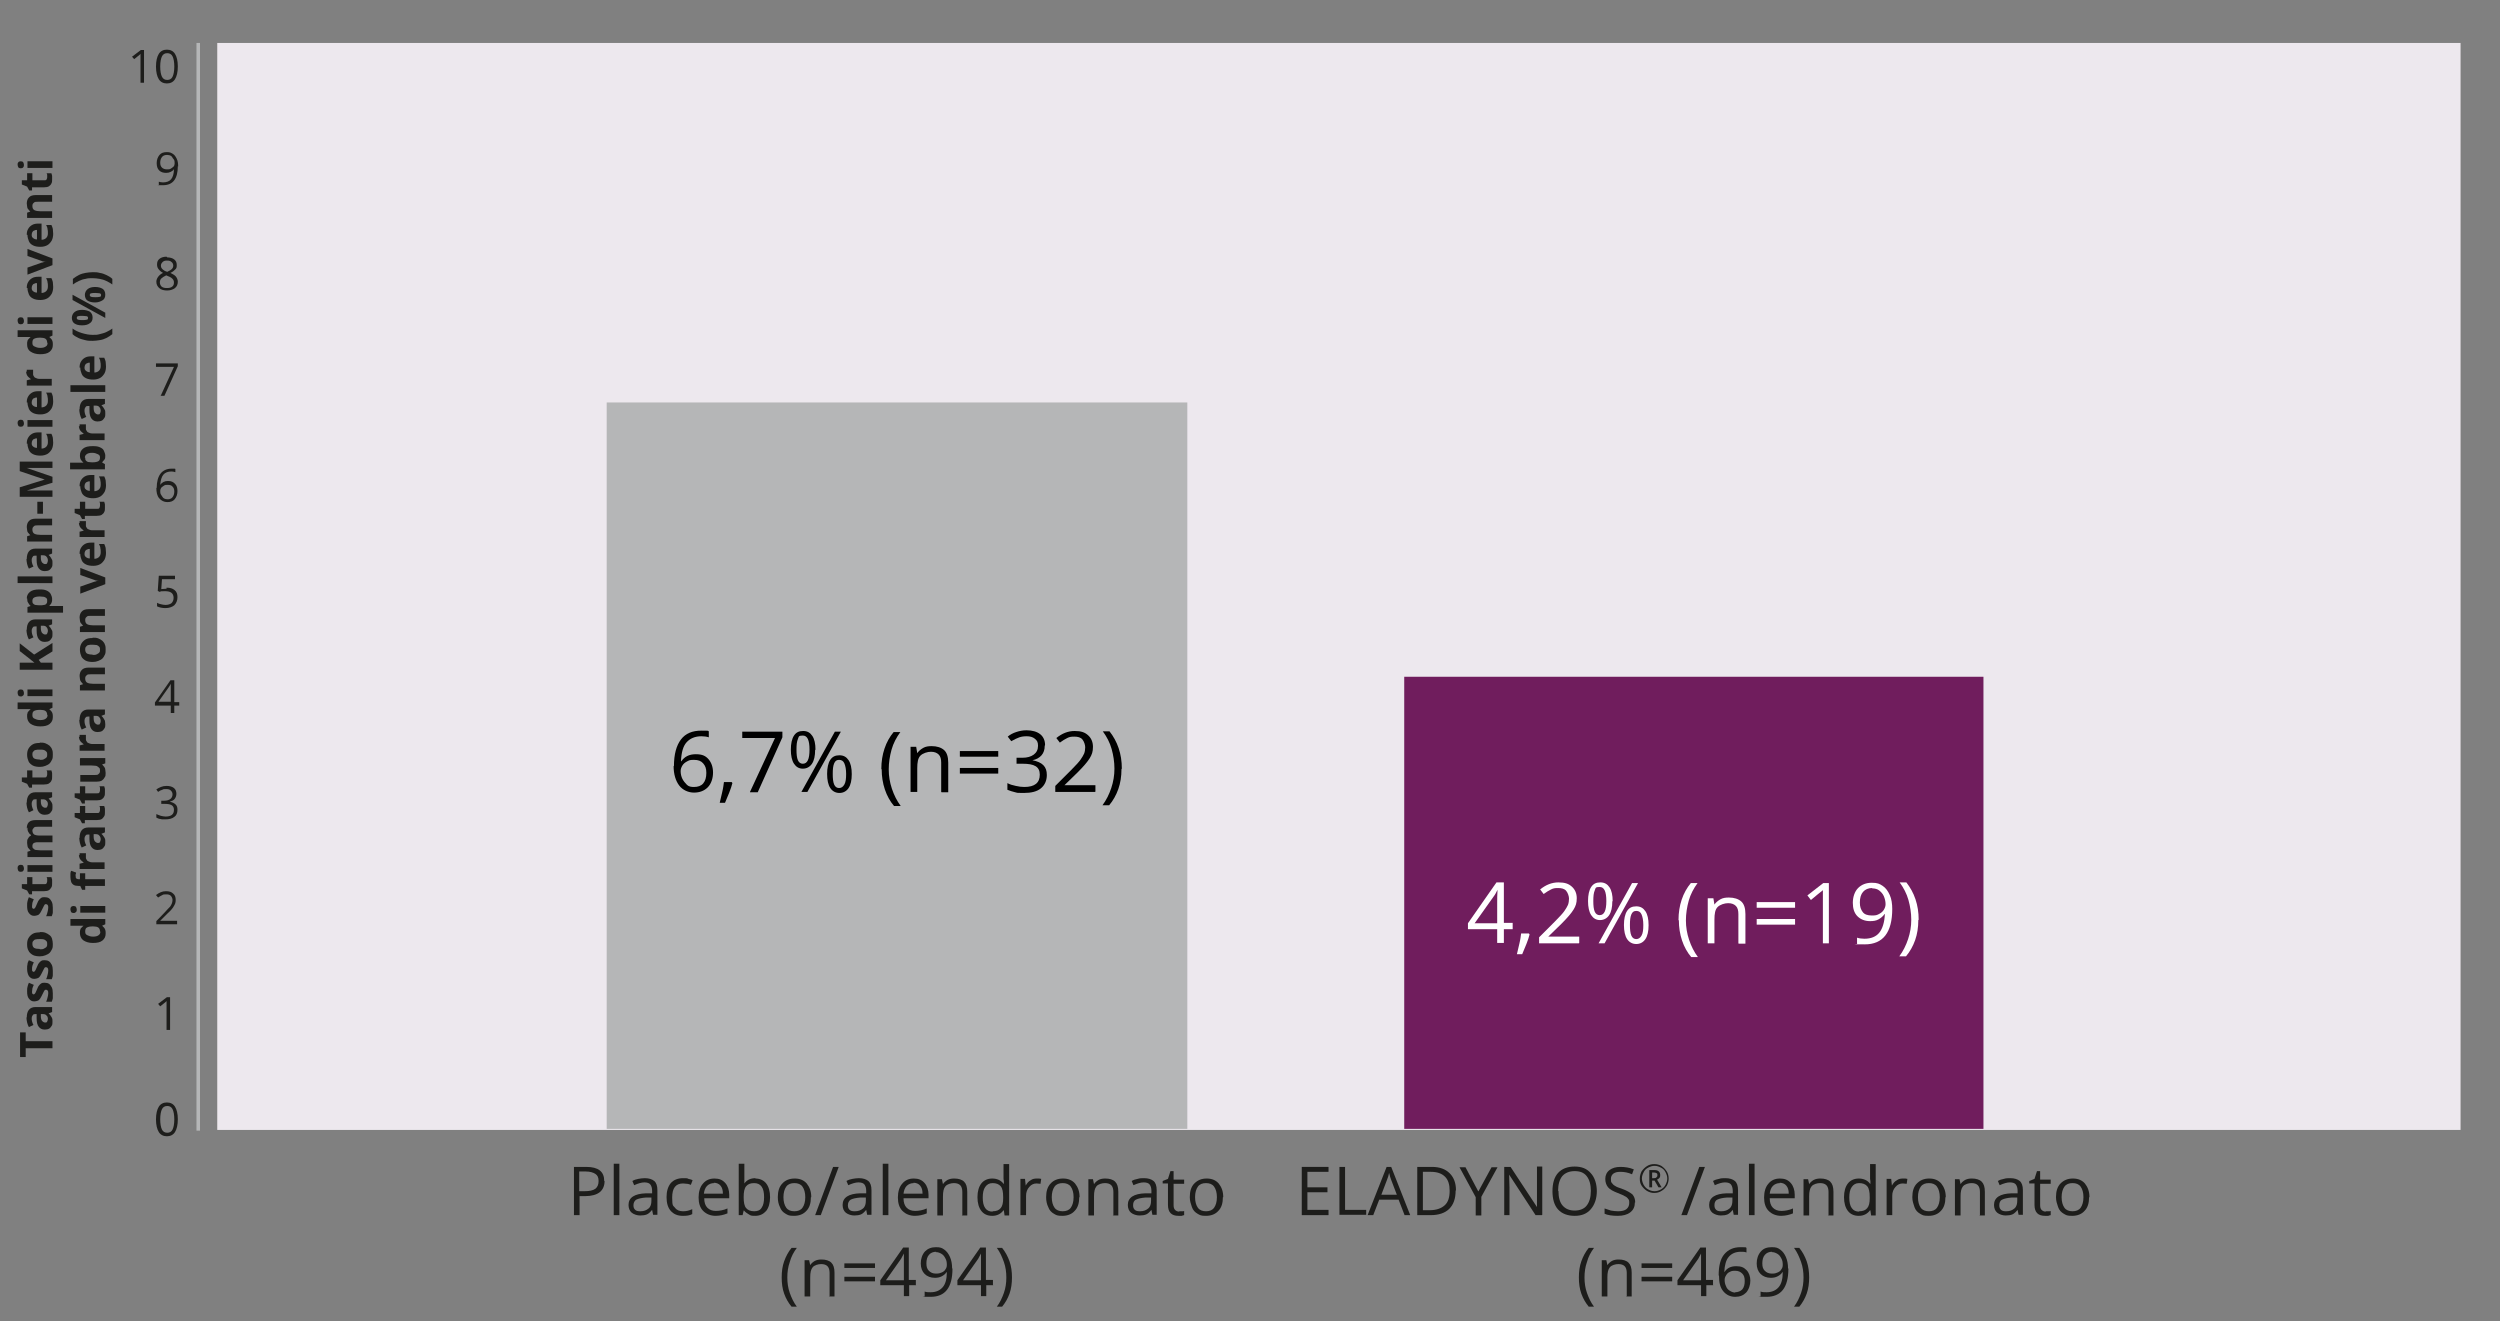 <?xml version="1.0" encoding="UTF-8"?>
<svg xmlns="http://www.w3.org/2000/svg" version="1.1" viewBox="0 0 710 375.3">
  <rect x="0" y="0" width="710" height="375.3" fill="#808080" stroke="none"/>
  <!-- Generator: Adobe Illustrator 29.4.0, SVG Export Plug-In . SVG Version: 2.1.0 Build 152)  -->
  <defs>
    <style>
      .st0, .st1 {
        fill: none;
      }

      .st2 {
        fill: #701d5d;
      }

      .st1 {
        stroke: #b5b6b7;
        stroke-miterlimit: 10;
      }

      .st3 {
        fill: #1d1d1b;
      }

      .st4 {
        fill: #b5b6b7;
      }

      .st5 {
        fill: #fff;
      }

      .st6 {
        fill: #ede8ee;
      }
    </style>
  </defs>
  <g id="grafica">
    <rect class="st6" x="61.7" y="12.2" width="637.1" height="308.7"/>
    <rect class="st4" x="172.3" y="114.3" width="164.9" height="206.3"/>
    <rect class="st2" x="398.8" y="192.2" width="164.5" height="128.4"/>
  </g>
  <g id="tracciato">
    <line class="st1" x1="56.3" y1="12.2" x2="56.3" y2="321.1"/>
    <g>
      <path class="st3" d="M14.9,295.7v2h-7.6v2.5h-1.6v-7h1.6v2.5h7.6Z"/>
      <path class="st3" d="M7.6,289c0-1,.2-1.7.6-2.2.4-.5,1-.8,1.9-.8h4.7v1.4l-1,.4h0c.3.3.5.5.6.7.2.2.3.5.4.7s.1.6.1,1,0,.8-.2,1.1-.4.6-.7.8c-.3.2-.8.3-1.3.3-.8,0-1.3-.3-1.7-.8-.4-.5-.6-1.3-.6-2.4v-1.2h-.3c-.4,0-.6,0-.8.3s-.3.5-.3.8,0,.7.1,1,.2.7.4,1l-1.3.6c-.2-.4-.4-.8-.5-1.3-.1-.5-.2-1-.2-1.5ZM11.6,288v.7c0,.6.2,1.1.4,1.3.2.2.5.4.8.4s.5,0,.6-.3.2-.4.2-.7c0-.4-.1-.8-.4-1-.2-.3-.6-.4-1-.4h-.6Z"/>
      <path class="st3" d="M12.7,279.1c.5,0,.9.1,1.2.3.3.2.6.6.8,1,.2.4.3,1,.3,1.7s0,.9,0,1.3c0,.4-.2.7-.3,1.1h-1.6c.2-.4.3-.8.4-1.2.1-.4.2-.8.2-1.2s0-.6-.2-.8c-.1-.2-.3-.2-.4-.2s-.2,0-.3,0c0,0-.2.2-.3.4-.1.2-.3.6-.5,1-.2.4-.4.8-.6,1.1s-.4.5-.7.6c-.3.1-.6.2-1,.2-.7,0-1.1-.3-1.5-.8s-.5-1.2-.5-2,0-.9.1-1.3.2-.8.4-1.2l1.4.6c-.2.4-.3.7-.4,1,0,.3-.1.6-.1.9s0,.5.1.6.2.2.3.2.2,0,.3-.1.2-.2.3-.4c.1-.2.2-.5.4-.9.2-.4.3-.8.5-1,.2-.3.4-.5.7-.7.3-.2.6-.2,1-.2Z"/>
      <path class="st3" d="M12.7,272.7c.5,0,.9.1,1.2.3s.6.6.8,1c.2.4.3,1,.3,1.7s0,.9,0,1.3c0,.4-.2.7-.3,1.1h-1.6c.2-.4.3-.8.4-1.2.1-.4.2-.8.2-1.2s0-.6-.2-.8c-.1-.2-.3-.2-.4-.2s-.2,0-.3,0c0,0-.2.2-.3.4-.1.2-.3.6-.5,1-.2.4-.4.8-.6,1.1-.2.3-.4.5-.7.6-.3.1-.6.2-1,.2-.7,0-1.1-.3-1.5-.8-.3-.5-.5-1.2-.5-2s0-.9.1-1.3c0-.4.2-.8.4-1.2l1.4.6c-.2.4-.3.7-.4,1s-.1.6-.1.9,0,.5.1.6.2.2.3.2.2,0,.3-.1c0,0,.2-.2.3-.4.1-.2.2-.5.4-.9.2-.4.3-.8.5-1,.2-.3.4-.5.7-.7.3-.2.6-.2,1-.2Z"/>
      <path class="st3" d="M11.3,264.7c.6,0,1.1,0,1.6.2.5.2.8.4,1.2.7s.6.7.7,1.1.2.9.2,1.4,0,1-.2,1.4c-.2.4-.4.8-.7,1.1-.3.3-.7.5-1.2.7-.5.2-1,.3-1.6.3s-1.5-.1-2-.4-1-.7-1.2-1.2c-.3-.5-.4-1.1-.4-1.8s.1-1.3.4-1.8c.3-.5.7-.9,1.2-1.2.5-.3,1.2-.4,2-.4ZM11.3,269.6c.5,0,.9,0,1.2-.2s.6-.3.7-.5c.2-.2.2-.5.2-.8s0-.6-.2-.8c-.2-.2-.4-.4-.7-.5s-.7-.1-1.2-.1-.9,0-1.2.1c-.3,0-.5.3-.7.5-.2.2-.2.5-.2.8,0,.5.2.9.5,1.1s.9.3,1.6.3Z"/>
      <path class="st3" d="M12.7,254.8c.5,0,.9.1,1.2.3.3.2.6.6.8,1,.2.4.3,1,.3,1.7s0,.9,0,1.3c0,.4-.2.7-.3,1.1h-1.6c.2-.4.3-.8.4-1.2.1-.4.2-.8.2-1.2s0-.6-.2-.8c-.1-.2-.3-.2-.4-.2s-.2,0-.3,0c0,0-.2.2-.3.4-.1.2-.3.6-.5,1-.2.4-.4.8-.6,1.1s-.4.5-.7.6c-.3.1-.6.2-1,.2-.7,0-1.1-.3-1.5-.8s-.5-1.2-.5-2,0-.9.1-1.3.2-.8.4-1.2l1.4.6c-.2.4-.3.7-.4,1,0,.3-.1.6-.1.9s0,.5.1.6.2.2.3.2.2,0,.3-.1.2-.2.3-.4c.1-.2.2-.5.4-.9.2-.4.3-.8.5-1,.2-.3.4-.5.7-.7.3-.2.6-.2,1-.2Z"/>
      <path class="st3" d="M13.4,250.3c0-.2,0-.4,0-.6,0-.2,0-.4-.2-.6h1.4c0,.2.2.5.2.8,0,.3,0,.6,0,1s0,.8-.2,1.1-.4.6-.7.8c-.3.2-.8.3-1.4.3h-3.4v.9h-.8l-.6-1.1-1.5-.6v-1.2h1.5v-2h1.5v2h3.4c.3,0,.5,0,.6-.2.1-.2.2-.4.2-.6Z"/>
      <path class="st3" d="M5,246.6c0-.3,0-.5.2-.7.1-.2.4-.3.7-.3s.6.1.7.3.2.5.2.7,0,.5-.2.7c-.1.2-.4.3-.7.3s-.6-.1-.7-.3c-.1-.2-.2-.5-.2-.7ZM7.8,245.7h7.1v1.9h-7.1v-1.9Z"/>
      <path class="st3" d="M7.6,235.3c0-.8.2-1.4.6-1.8.4-.4,1.1-.6,2-.6h4.6v1.9h-4.1c-.5,0-.9,0-1.1.3s-.4.4-.4.8.2.9.5,1.1c.4.2.9.3,1.6.3h3.6v1.9h-4.1c-.3,0-.6,0-.9.1s-.4.2-.5.3-.2.4-.2.6c0,.4,0,.6.3.8.2.2.4.4.8.4.3,0,.8.1,1.3.1h3.3v1.9h-7.1v-1.5l.9-.3h0c-.2-.3-.4-.4-.6-.7-.2-.2-.3-.5-.3-.7,0-.3-.1-.5-.1-.8,0-.5,0-1,.3-1.3.2-.4.4-.6.8-.8v-.2c-.4-.2-.6-.5-.8-.9s-.2-.8-.2-1.2Z"/>
      <path class="st3" d="M7.6,228c0-1,.2-1.7.6-2.2.4-.5,1-.8,1.9-.8h4.7v1.4l-1,.4h0c.3.3.5.5.6.7.2.2.3.5.4.7s.1.6.1,1,0,.8-.2,1.1-.4.6-.7.8c-.3.2-.8.3-1.3.3-.8,0-1.3-.3-1.7-.8-.4-.5-.6-1.3-.6-2.4v-1.2h-.3c-.4,0-.6,0-.8.3s-.3.5-.3.8,0,.7.1,1,.2.7.4,1l-1.3.6c-.2-.4-.4-.8-.5-1.3-.1-.5-.2-1-.2-1.5ZM11.6,227v.7c0,.6.2,1.1.4,1.3.2.2.5.4.8.4s.5,0,.6-.3.2-.4.2-.7c0-.4-.1-.8-.4-1-.2-.3-.6-.4-1-.4h-.6Z"/>
      <path class="st3" d="M13.4,220c0-.2,0-.4,0-.6,0-.2,0-.4-.2-.6h1.4c0,.2.2.5.2.8s0,.6,0,1,0,.8-.2,1.1c-.1.3-.4.6-.7.8-.3.2-.8.3-1.4.3h-3.4v.9h-.8l-.6-1.1-1.5-.6v-1.2h1.5v-2h1.5v2h3.4c.3,0,.5,0,.6-.2.1-.2.2-.4.2-.6Z"/>
      <path class="st3" d="M11.3,210.9c.6,0,1.1,0,1.6.2.5.2.8.4,1.2.7.3.3.6.7.7,1.1.2.4.2.9.2,1.4s0,1-.2,1.4-.4.8-.7,1.1-.7.5-1.2.7c-.5.2-1,.3-1.6.3s-1.5-.1-2-.4-1-.7-1.2-1.2-.4-1.1-.4-1.8.1-1.3.4-1.8c.3-.5.7-.9,1.2-1.2s1.2-.4,2-.4ZM11.3,215.8c.5,0,.9,0,1.2-.2s.6-.3.7-.5c.2-.2.2-.5.2-.8s0-.6-.2-.8c-.2-.2-.4-.4-.7-.5s-.7-.1-1.2-.1-.9,0-1.2.1c-.3,0-.5.3-.7.5s-.2.5-.2.8c0,.5.2.9.5,1.1.4.2.9.3,1.6.3Z"/>
      <path class="st3" d="M15,203.7c0,.8-.3,1.4-.9,1.9s-1.5.7-2.7.7-2.1-.3-2.8-.8c-.6-.5-.9-1.2-.9-2s0-.6.1-.9c0-.3.2-.5.4-.7.2-.2.3-.3.5-.5h0c-.1,0-.3,0-.6,0-.3,0-.5,0-.8,0h-2.3v-1.9h9.9v1.5l-.9.4h0c.2.2.4.4.5.5.2.2.3.4.4.7s.1.6.1.9ZM13.4,203c0-.5-.2-.9-.5-1.1s-.8-.3-1.4-.3h-.2c-.7,0-1.2.1-1.6.3s-.5.6-.5,1.2.2.8.6,1,.9.4,1.6.4,1.2-.1,1.6-.4.5-.6.5-1Z"/>
      <path class="st3" d="M5,196.8c0-.3,0-.5.2-.7.1-.2.4-.3.7-.3s.6.1.7.3.2.5.2.7,0,.5-.2.7-.4.3-.7.3-.6-.1-.7-.3c-.1-.2-.2-.5-.2-.7ZM7.8,195.8h7.1v1.9h-7.1v-1.9Z"/>
      <path class="st3" d="M14.9,182.8v2.2l-3.9,2.4.6.8h3.3v2H5.6v-2h4.2c-.2-.1-.4-.3-.5-.4-.2-.1-.4-.3-.5-.4l-3.2-2.5v-2.2l4.1,3.2,5.2-3.3Z"/>
      <path class="st3" d="M7.6,178.9c0-1,.2-1.7.6-2.2.4-.5,1-.8,1.9-.8h4.7v1.4l-1,.4h0c.3.3.5.5.6.7s.3.5.4.7.1.6.1,1,0,.8-.2,1.1c-.2.3-.4.6-.7.8s-.8.3-1.3.3c-.8,0-1.3-.3-1.7-.8s-.6-1.3-.6-2.4v-1.2h-.3c-.4,0-.6,0-.8.3s-.3.5-.3.8,0,.7.1,1,.2.7.4,1l-1.3.6c-.2-.4-.4-.8-.5-1.3-.1-.5-.2-1-.2-1.5ZM11.6,177.8v.7c0,.6.2,1.1.4,1.3.2.2.5.4.8.4s.5,0,.6-.3.2-.4.2-.7c0-.4-.1-.8-.4-1.1-.2-.3-.6-.4-1-.4h-.6Z"/>
      <path class="st3" d="M7.6,170c0-.8.3-1.4.9-1.9.6-.5,1.5-.7,2.7-.7s1.5.1,2,.3,1,.6,1.2,1,.4.9.4,1.4,0,.6-.1.9-.2.5-.3.6-.3.3-.4.5h0c.2,0,.3,0,.5,0s.4,0,.5,0h2.9v1.9H7.8v-1.6l.9-.3h0c-.2-.2-.4-.4-.5-.6s-.3-.4-.4-.7c0-.3-.1-.6-.1-.9ZM9.2,170.6c0,.3,0,.6.2.8s.3.3.6.4c.3,0,.6.1,1.1.1h.2c.5,0,.8,0,1.2-.1.3,0,.6-.2.7-.4.2-.2.2-.5.2-.8s0-.5-.2-.7-.4-.3-.7-.4c-.3,0-.7-.1-1.2-.1-.7,0-1.2.1-1.6.3s-.5.6-.5,1Z"/>
      <path class="st3" d="M14.9,163.7v1.9H5v-1.9h9.9Z"/>
      <path class="st3" d="M7.6,158.8c0-1,.2-1.7.6-2.2.4-.5,1-.8,1.9-.8h4.7v1.4l-1,.4h0c.3.3.5.5.6.7s.3.5.4.7.1.6.1,1,0,.8-.2,1.1c-.2.3-.4.6-.7.8s-.8.3-1.3.3c-.8,0-1.3-.3-1.7-.8s-.6-1.3-.6-2.4v-1.2h-.3c-.4,0-.6,0-.8.3s-.3.5-.3.8,0,.7.1,1,.2.7.4,1l-1.3.6c-.2-.4-.4-.8-.5-1.3-.1-.5-.2-1-.2-1.5ZM11.6,157.8v.7c0,.6.2,1.1.4,1.3.2.2.5.4.8.4s.5,0,.6-.3.2-.4.2-.7c0-.4-.1-.8-.4-1.1-.2-.3-.6-.4-1-.4h-.6Z"/>
      <path class="st3" d="M7.6,149.8c0-.8.2-1.4.6-1.8.4-.5,1.1-.7,2-.7h4.6v1.9h-4.1c-.5,0-.9,0-1.1.3-.3.2-.4.5-.4.9,0,.6.2,1,.6,1.2s1,.3,1.7.3h3.3v1.9h-7.1v-1.5l.9-.3h0c-.2-.3-.4-.4-.6-.7-.2-.2-.3-.5-.3-.8,0-.3-.1-.6-.1-.9Z"/>
      <path class="st3" d="M12.2,145.9h-1.6v-3.4h1.6v3.4Z"/>
      <path class="st3" d="M14.9,137.1l-7.3,2.2h0c.2,0,.4,0,.8,0,.3,0,.7,0,1.1,0s.7,0,1.1,0h4.3v1.8H5.6v-2.7l7.1-2.2h0s-7.1-2.4-7.1-2.4v-2.7h9.3v1.8h-4.4c-.3,0-.6,0-1,0-.4,0-.7,0-1.1,0s-.6,0-.8,0h0c0,0,7.3,2.5,7.3,2.5v1.8Z"/>
      <path class="st3" d="M7.6,126c0-.7.1-1.2.4-1.7s.6-.8,1.1-1.1c.5-.3,1.1-.4,1.8-.4h.9v4.6c.5,0,1-.2,1.3-.5.3-.3.5-.7.5-1.3s0-.9-.1-1.2c0-.4-.2-.8-.4-1.2h1.5c.2.4.3.7.4,1.1,0,.4.1.8.1,1.4s-.1,1.3-.4,1.9c-.3.5-.7,1-1.2,1.3-.5.3-1.2.5-2,.5s-1.5-.1-2.1-.4c-.6-.3-1-.7-1.2-1.2s-.4-1.1-.4-1.8ZM9,125.9c0,.4.1.7.4.9.2.2.6.4,1.1.4v-2.7c-.3,0-.5,0-.8.2-.2,0-.4.2-.5.4-.1.2-.2.4-.2.8Z"/>
      <path class="st3" d="M5,120.2c0-.3,0-.5.2-.7.1-.2.4-.3.7-.3s.6.1.7.3.2.5.2.7,0,.5-.2.7c-.1.2-.4.3-.7.3s-.6-.1-.7-.3c-.1-.2-.2-.5-.2-.7ZM7.8,119.3h7.1v1.9h-7.1v-1.9Z"/>
      <path class="st3" d="M7.6,114.3c0-.7.1-1.2.4-1.7s.6-.8,1.1-1.1c.5-.3,1.1-.4,1.8-.4h.9v4.6c.5,0,1-.2,1.3-.5.3-.3.5-.7.5-1.3s0-.9-.1-1.2c0-.4-.2-.8-.4-1.2h1.5c.2.4.3.7.4,1.1,0,.4.1.8.1,1.4s-.1,1.3-.4,1.9c-.3.5-.7,1-1.2,1.3-.5.3-1.2.5-2,.5s-1.5-.1-2.1-.4c-.6-.3-1-.7-1.2-1.2s-.4-1.1-.4-1.8ZM9,114.3c0,.4.1.7.4.9.2.2.6.4,1.1.4v-2.7c-.3,0-.5,0-.8.2-.2,0-.4.2-.5.4-.1.2-.2.4-.2.8Z"/>
      <path class="st3" d="M7.6,105.6c0,0,0-.2,0-.3,0-.1,0-.2,0-.3h1.8c0,.2,0,.3,0,.4,0,.1,0,.2,0,.3,0,.2,0,.5,0,.7,0,.2.2.4.3.6s.3.3.6.4c.2.1.5.2.8.2h3.6v1.9h-7.1v-1.5l1.2-.3h0c-.2-.2-.5-.4-.7-.6-.2-.2-.4-.4-.5-.7-.1-.3-.2-.6-.2-.9Z"/>
      <path class="st3" d="M15,98c0,.8-.3,1.4-.9,1.9-.6.5-1.5.7-2.7.7s-2.1-.3-2.8-.8-.9-1.2-.9-2,0-.6.1-.9c0-.3.2-.5.4-.7.2-.2.3-.3.5-.5h0c-.1,0-.3,0-.6,0-.3,0-.5,0-.8,0h-2.3v-1.9h9.9v1.5l-.9.4h0c.2.2.4.4.5.5.2.2.3.4.4.7s.1.6.1.9ZM13.4,97.3c0-.5-.2-.9-.5-1.1-.3-.2-.8-.3-1.4-.3h-.2c-.7,0-1.2.1-1.6.3s-.5.6-.5,1.2.2.8.6,1,.9.4,1.6.4,1.2-.1,1.6-.4c.4-.2.5-.6.5-1Z"/>
      <path class="st3" d="M5,91.1c0-.3,0-.5.2-.7.1-.2.4-.3.7-.3s.6.1.7.3.2.5.2.7,0,.5-.2.7c-.1.2-.4.3-.7.3s-.6-.1-.7-.3c-.1-.2-.2-.5-.2-.7ZM7.8,90.1h7.1v1.9h-7.1v-1.9Z"/>
      <path class="st3" d="M7.6,81.8c0-.7.1-1.2.4-1.7s.6-.8,1.1-1.1c.5-.3,1.1-.4,1.8-.4h.9v4.6c.5,0,1-.2,1.3-.5.3-.3.5-.7.5-1.3s0-.9-.1-1.2c0-.4-.2-.8-.4-1.2h1.5c.2.4.3.7.4,1.1,0,.4.1.8.1,1.4s-.1,1.3-.4,1.9c-.3.5-.7,1-1.2,1.3-.5.3-1.2.5-2,.5s-1.5-.1-2.1-.4c-.6-.3-1-.7-1.2-1.2s-.4-1.1-.4-1.8ZM9,81.8c0,.4.1.7.4.9.2.2.6.4,1.1.4v-2.7c-.3,0-.5,0-.8.2-.2,0-.4.2-.5.4-.1.2-.2.4-.2.8Z"/>
      <path class="st3" d="M14.9,75.3l-7.1,2.7v-2l4-1.4c.2,0,.5-.1.7-.2.3,0,.5,0,.7,0h0c-.2,0-.5,0-.7-.1-.3,0-.5-.1-.7-.2l-4-1.4v-2l7.1,2.7v2Z"/>
      <path class="st3" d="M7.6,66.7c0-.7.1-1.2.4-1.7s.6-.8,1.1-1.1c.5-.3,1.1-.4,1.8-.4h.9v4.6c.5,0,1-.2,1.3-.5.3-.3.5-.7.5-1.3s0-.9-.1-1.2c0-.4-.2-.8-.4-1.2h1.5c.2.4.3.7.4,1.1,0,.4.1.8.1,1.4s-.1,1.3-.4,1.9c-.3.5-.7,1-1.2,1.3-.5.3-1.2.5-2,.5s-1.5-.1-2.1-.4c-.6-.3-1-.7-1.2-1.2s-.4-1.1-.4-1.8ZM9,66.7c0,.4.1.7.4.9.2.2.6.4,1.1.4v-2.7c-.3,0-.5,0-.8.2-.2,0-.4.2-.5.4-.1.2-.2.4-.2.8Z"/>
      <path class="st3" d="M7.6,57.9c0-.8.2-1.4.6-1.8.4-.5,1.1-.7,2-.7h4.6v1.9h-4.1c-.5,0-.9,0-1.1.3-.3.2-.4.5-.4.9,0,.6.2,1,.6,1.2s1,.3,1.7.3h3.3v1.9h-7.1v-1.5l.9-.3h0c-.2-.3-.4-.4-.6-.7-.2-.2-.3-.5-.3-.8,0-.3-.1-.6-.1-.9Z"/>
      <path class="st3" d="M13.4,50.4c0-.2,0-.4,0-.6,0-.2,0-.4-.2-.6h1.4c0,.2.2.5.2.8,0,.3,0,.6,0,1s0,.8-.2,1.1c-.1.3-.4.6-.7.8-.3.2-.8.3-1.4.3h-3.4v.9h-.8l-.6-1.1-1.5-.6v-1.2h1.5v-2h1.5v2h3.4c.3,0,.5,0,.6-.2.1-.2.2-.4.2-.6Z"/>
      <path class="st3" d="M5,46.8c0-.3,0-.5.2-.7.1-.2.4-.3.7-.3s.6.1.7.3.2.5.2.7,0,.5-.2.7c-.1.2-.4.3-.7.3s-.6-.1-.7-.3c-.1-.2-.2-.5-.2-.7ZM7.8,45.8h7.1v1.9h-7.1v-1.9Z"/>
      <path class="st3" d="M30,265.2c0,.8-.3,1.4-.9,1.9s-1.5.7-2.7.7-2.1-.3-2.8-.8c-.6-.5-.9-1.2-.9-2s0-.6.1-.9c0-.3.2-.5.4-.7.2-.2.3-.3.5-.5h0c-.1,0-.3,0-.6,0-.3,0-.5,0-.8,0h-2.3v-1.9h9.9v1.5l-.9.4h0c.2.2.4.4.5.5.2.2.3.4.4.7s.1.6.1.9ZM28.4,264.5c0-.5-.2-.9-.5-1.1s-.8-.3-1.4-.3h-.2c-.7,0-1.2.1-1.6.3s-.5.6-.5,1.2.2.8.6,1,.9.4,1.6.4,1.2-.1,1.6-.4.5-.6.5-1Z"/>
      <path class="st3" d="M20,258.3c0-.3,0-.5.2-.7.1-.2.4-.3.7-.3s.6.1.7.3.2.5.2.7,0,.5-.2.7-.4.3-.7.3-.6-.1-.7-.3c-.1-.2-.2-.5-.2-.7ZM22.8,257.3h7.1v1.9h-7.1v-1.9Z"/>
      <path class="st3" d="M24.2,248v1.7h5.6v1.9h-5.6v1.1h-.9l-.5-1.1h-.5c-.6,0-1.1-.1-1.4-.3-.3-.2-.6-.5-.7-.9s-.2-.8-.2-1.3,0-.7,0-1c0-.3.1-.6.2-.8l1.4.5c0,.1,0,.3-.1.5s0,.4,0,.6,0,.5.2.6.4.2.6.2h.4v-1.7h1.5Z"/>
      <path class="st3" d="M22.6,242.9c0,0,0-.2,0-.3s0-.2,0-.3h1.8c0,.2,0,.3,0,.4,0,.1,0,.2,0,.3,0,.2,0,.5,0,.7,0,.2.2.4.3.6s.3.3.6.4c.2.1.5.2.8.2h3.6v1.9h-7.1v-1.5l1.2-.3h0c-.2-.2-.5-.4-.7-.6-.2-.2-.4-.4-.5-.7-.1-.3-.2-.6-.2-.9Z"/>
      <path class="st3" d="M22.6,238c0-1,.2-1.7.6-2.2.4-.5,1-.8,1.9-.8h4.7v1.4l-1,.4h0c.3.3.5.5.6.7.2.2.3.5.4.7s.1.6.1,1,0,.8-.2,1.1c-.2.3-.4.6-.7.8-.3.2-.8.3-1.3.3-.8,0-1.3-.3-1.7-.8-.4-.5-.6-1.3-.6-2.4v-1.2h-.3c-.4,0-.6,0-.8.3s-.3.5-.3.8,0,.7.1,1,.2.7.4,1l-1.3.6c-.2-.4-.4-.8-.5-1.3s-.2-1-.2-1.5ZM26.6,237v.7c0,.6.2,1.1.4,1.3.2.2.5.4.8.4s.5,0,.6-.3.2-.4.2-.7c0-.4-.1-.8-.4-1.1-.2-.3-.6-.4-1-.4h-.6Z"/>
      <path class="st3" d="M28.4,230.1c0-.2,0-.4,0-.6,0-.2,0-.4-.2-.6h1.4c0,.2.2.5.2.8,0,.3,0,.6,0,1s0,.8-.2,1.1-.4.6-.7.8c-.3.2-.8.3-1.4.3h-3.4v.9h-.8l-.6-1.1-1.5-.6v-1.2h1.5v-2h1.5v2h3.4c.3,0,.5,0,.6-.2.1-.2.2-.4.2-.6Z"/>
      <path class="st3" d="M28.4,224.5c0-.2,0-.4,0-.6,0-.2,0-.4-.2-.6h1.4c0,.2.2.5.2.8s0,.6,0,1,0,.8-.2,1.1c-.1.3-.4.6-.7.8-.3.2-.8.3-1.4.3h-3.4v.9h-.8l-.6-1.1-1.5-.6v-1.2h1.5v-2h1.5v2h3.4c.3,0,.5,0,.6-.2.1-.2.2-.4.2-.6Z"/>
      <path class="st3" d="M22.8,215.3h7.1v1.5l-.9.3h0c.2.3.4.4.6.7s.3.5.3.8c0,.3.1.6.1.9,0,.5,0,1-.3,1.3-.2.4-.5.7-.8.9-.4.2-.9.3-1.5.3h-4.6v-1.9h4.1c.5,0,.9,0,1.1-.3.3-.2.4-.5.4-.9s0-.7-.3-.9-.4-.4-.8-.5c-.3,0-.8-.1-1.3-.1h-3.3v-1.9Z"/>
      <path class="st3" d="M22.6,209.3c0,0,0-.2,0-.3,0-.1,0-.2,0-.3h1.8c0,.2,0,.3,0,.4,0,.1,0,.2,0,.3,0,.2,0,.5,0,.7,0,.2.2.4.3.6.1.2.3.3.6.4s.5.2.8.2h3.6v1.9h-7.1v-1.5l1.2-.3h0c-.2-.2-.5-.4-.7-.6-.2-.2-.4-.4-.5-.7-.1-.3-.2-.6-.2-.9Z"/>
      <path class="st3" d="M22.6,204.5c0-1,.2-1.7.6-2.2.4-.5,1-.8,1.9-.8h4.7v1.4l-1,.4h0c.3.3.5.5.6.7s.3.5.4.7c0,.3.1.6.1,1s0,.8-.2,1.1c-.2.3-.4.6-.7.8s-.8.3-1.3.3c-.8,0-1.3-.3-1.7-.8s-.6-1.3-.6-2.4v-1.2h-.3c-.4,0-.6,0-.8.3-.2.2-.3.5-.3.8s0,.7.1,1,.2.7.4,1l-1.3.6c-.2-.4-.4-.8-.5-1.3-.1-.5-.2-1-.2-1.5ZM26.6,203.4v.7c0,.6.2,1.1.4,1.3.2.2.5.4.8.4s.5,0,.6-.3c.1-.2.2-.4.2-.7,0-.4-.1-.8-.4-1.1-.2-.3-.6-.4-1-.4h-.6Z"/>
      <path class="st3" d="M22.6,192.1c0-.8.2-1.4.6-1.8.4-.5,1.1-.7,2-.7h4.6v1.9h-4.1c-.5,0-.9,0-1.1.3-.3.2-.4.5-.4.9,0,.6.2,1,.6,1.2s1,.3,1.7.3h3.3v1.9h-7.1v-1.5l.9-.3h0c-.2-.3-.4-.4-.6-.7s-.3-.5-.3-.8-.1-.6-.1-.9Z"/>
      <path class="st3" d="M26.3,181.1c.6,0,1.1,0,1.6.2.5.2.8.4,1.2.7.3.3.6.7.7,1.1.2.4.2.9.2,1.4s0,1-.2,1.4c-.2.4-.4.8-.7,1.1-.3.3-.7.5-1.2.7-.5.2-1,.3-1.6.3s-1.5-.1-2-.4-1-.7-1.2-1.2-.4-1.1-.4-1.8.1-1.3.4-1.8c.3-.5.7-.9,1.2-1.2.5-.3,1.2-.4,2-.4ZM26.3,186c.5,0,.9,0,1.2-.2s.6-.3.7-.5c.2-.2.2-.5.2-.8s0-.6-.2-.8c-.2-.2-.4-.4-.7-.5-.3,0-.7-.1-1.2-.1s-.9,0-1.2.1c-.3,0-.5.3-.7.5s-.2.5-.2.8c0,.5.2.9.5,1.1.4.2.9.3,1.6.3Z"/>
      <path class="st3" d="M22.6,175.5c0-.8.2-1.4.6-1.8.4-.5,1.1-.7,2-.7h4.6v1.9h-4.1c-.5,0-.9,0-1.1.3-.3.2-.4.5-.4.9,0,.6.2,1,.6,1.2s1,.3,1.7.3h3.3v1.9h-7.1v-1.5l.9-.3h0c-.2-.3-.4-.4-.6-.7-.2-.2-.3-.5-.3-.8,0-.3-.1-.6-.1-.9Z"/>
      <path class="st3" d="M29.9,165.9l-7.1,2.7v-2l4-1.4c.2,0,.5-.1.7-.2.3,0,.5,0,.7,0h0c-.2,0-.5,0-.7-.1-.3,0-.5-.1-.7-.2l-4-1.4v-2l7.1,2.7v2Z"/>
      <path class="st3" d="M22.6,157.3c0-.7.1-1.2.4-1.7s.6-.8,1.1-1.1c.5-.3,1.1-.4,1.8-.4h.9v4.6c.5,0,1-.2,1.3-.5.3-.3.5-.7.5-1.3s0-.9-.1-1.2c0-.4-.2-.8-.4-1.2h1.5c.2.4.3.7.4,1.1,0,.4.1.8.1,1.4s-.1,1.3-.4,1.9c-.3.5-.7,1-1.2,1.3-.5.3-1.2.5-2,.5s-1.5-.1-2.1-.4c-.6-.3-1-.7-1.2-1.2s-.4-1.1-.4-1.8ZM24,157.3c0,.4.1.7.4.9.2.2.6.4,1.1.4v-2.7c-.3,0-.5,0-.8.2-.2,0-.4.2-.5.4-.1.2-.2.4-.2.8Z"/>
      <path class="st3" d="M22.6,148.6c0,0,0-.2,0-.3,0-.1,0-.2,0-.3h1.8c0,.2,0,.3,0,.4,0,.1,0,.2,0,.3,0,.2,0,.5,0,.7,0,.2.2.4.3.6s.3.3.6.4c.2.1.5.2.8.2h3.6v1.9h-7.1v-1.5l1.2-.3h0c-.2-.2-.5-.4-.7-.6-.2-.2-.4-.4-.5-.7-.1-.3-.2-.6-.2-.9Z"/>
      <path class="st3" d="M28.4,143.7c0-.2,0-.4,0-.6,0-.2,0-.4-.2-.6h1.4c0,.2.2.5.2.8,0,.3,0,.6,0,1s0,.8-.2,1.1c-.1.3-.4.6-.7.8-.3.2-.8.3-1.4.3h-3.4v.9h-.8l-.6-1.1-1.5-.6v-1.2h1.5v-2h1.5v2h3.4c.3,0,.5,0,.6-.2.1-.2.2-.4.2-.6Z"/>
      <path class="st3" d="M22.6,138.1c0-.7.1-1.2.4-1.7s.6-.8,1.1-1.1c.5-.3,1.1-.4,1.8-.4h.9v4.6c.5,0,1-.2,1.3-.5.3-.3.5-.7.5-1.3s0-.9-.1-1.2c0-.4-.2-.8-.4-1.2h1.5c.2.4.3.7.4,1.1,0,.4.1.8.1,1.4s-.1,1.3-.4,1.9c-.3.5-.7,1-1.2,1.3-.5.3-1.2.5-2,.5s-1.5-.1-2.1-.4c-.6-.3-1-.7-1.2-1.2s-.4-1.1-.4-1.8ZM24,138.1c0,.4.1.7.4.9.2.2.6.4,1.1.4v-2.7c-.3,0-.5,0-.8.2-.2,0-.4.2-.5.4-.1.2-.2.4-.2.8Z"/>
      <path class="st3" d="M20,131.4h2.3c.3,0,.5,0,.8,0,.3,0,.5,0,.6,0h0c-.3-.3-.5-.5-.7-.8s-.3-.7-.3-1.3c0-.8.3-1.4.9-1.9s1.5-.7,2.7-.7,1.5.1,2,.3,1,.5,1.2,1,.4.9.4,1.4,0,.9-.3,1.2-.4.5-.6.7h0c0,.1.8.5.8.5v1.5h-9.9v-1.9ZM24.2,130c0,.3,0,.6.2.8s.3.3.6.4c.3,0,.6.1,1.1.1h.2c.7,0,1.2-.1,1.6-.3s.5-.6.5-1.1-.2-.7-.6-.9c-.4-.2-.9-.4-1.6-.4s-1.2.1-1.6.4-.5.6-.5,1Z"/>
      <path class="st3" d="M22.6,121.1c0,0,0-.2,0-.3,0-.1,0-.2,0-.3h1.8c0,.2,0,.3,0,.4,0,.1,0,.2,0,.3,0,.2,0,.5,0,.7,0,.2.2.4.3.6s.3.3.6.4c.2.1.5.2.8.2h3.6v1.9h-7.1v-1.5l1.2-.3h0c-.2-.2-.5-.4-.7-.6-.2-.2-.4-.4-.5-.7-.1-.3-.2-.6-.2-.9Z"/>
      <path class="st3" d="M22.6,116.3c0-1,.2-1.7.6-2.2.4-.5,1-.8,1.9-.8h4.7v1.4l-1,.4h0c.3.3.5.5.6.7s.3.5.4.7.1.6.1,1,0,.8-.2,1.1c-.2.3-.4.6-.7.8s-.8.3-1.3.3c-.8,0-1.3-.3-1.7-.8s-.6-1.3-.6-2.4v-1.2h-.3c-.4,0-.6,0-.8.3s-.3.5-.3.8,0,.7.1,1,.2.7.4,1l-1.3.6c-.2-.4-.4-.8-.5-1.3-.1-.5-.2-1-.2-1.5ZM26.6,115.3v.7c0,.6.2,1.1.4,1.3.2.2.5.4.8.4s.5,0,.6-.3.2-.4.2-.7c0-.4-.1-.8-.4-1.1-.2-.3-.6-.4-1-.4h-.6Z"/>
      <path class="st3" d="M29.9,109.4v1.9h-9.9v-1.9h9.9Z"/>
      <path class="st3" d="M22.6,104.4c0-.7.1-1.2.4-1.7s.6-.8,1.1-1.1c.5-.3,1.1-.4,1.8-.4h.9v4.6c.5,0,1-.2,1.3-.5.3-.3.5-.7.5-1.3s0-.9-.1-1.2c0-.4-.2-.8-.4-1.2h1.5c.2.4.3.7.4,1.1,0,.4.1.8.1,1.4s-.1,1.3-.4,1.9c-.3.5-.7,1-1.2,1.3-.5.3-1.2.5-2,.5s-1.5-.1-2.1-.4c-.6-.3-1-.7-1.2-1.2s-.4-1.1-.4-1.8ZM24,104.4c0,.4.1.7.4.9.2.2.6.4,1.1.4v-2.7c-.3,0-.5,0-.8.2-.2,0-.4.2-.5.4-.1.2-.2.4-.2.8Z"/>
      <path class="st3" d="M26.3,96.8c-.7,0-1.4,0-2.1-.2s-1.3-.3-1.9-.6c-.6-.3-1.2-.6-1.7-1.1v-1.6c.8.6,1.7,1,2.7,1.3,1,.3,2,.5,3,.5s1.3,0,2-.2,1.3-.3,1.9-.6c.6-.3,1.2-.6,1.7-1v1.6c-.5.4-1.1.8-1.7,1.1-.6.3-1.2.5-1.9.6-.7.1-1.3.2-2,.2Z"/>
      <path class="st3" d="M20.4,90.3c0-.7.3-1.3.8-1.7s1.2-.6,2.1-.6,1.6.2,2.2.5c.5.4.8.9.8,1.7s-.3,1.3-.8,1.6c-.5.4-1.2.6-2.2.6s-1.6-.2-2.1-.5c-.5-.3-.8-.9-.8-1.7ZM20.6,83.7l9.3,5.1v1.5l-9.3-5.1v-1.5ZM21.8,90.3c0,.2.1.4.4.5s.7.1,1.2.1.9,0,1.2-.1c.3,0,.4-.2.4-.5s-.1-.4-.4-.5c-.3,0-.7-.1-1.2-.1s-.9,0-1.2.1c-.3,0-.4.3-.4.5ZM24.1,83.8c0-.7.3-1.3.8-1.7s1.2-.6,2.1-.6,1.6.2,2.1.5.8.9.8,1.7-.3,1.3-.8,1.6-1.2.6-2.1.6-1.6-.2-2.1-.5c-.5-.3-.8-.9-.8-1.7ZM25.5,83.8c0,.2.1.4.4.5s.7.1,1.2.1.9,0,1.2-.1c.3,0,.4-.2.4-.5s-.1-.4-.4-.5c-.3,0-.7-.1-1.2-.1s-.9,0-1.2.1c-.3,0-.4.3-.4.5Z"/>
      <path class="st3" d="M26.3,77.3c.7,0,1.4,0,2,.2.7.1,1.3.3,1.9.6.6.3,1.2.6,1.7,1.1v1.6c-.5-.4-1.1-.7-1.7-1-.6-.3-1.3-.5-1.9-.6s-1.3-.2-2-.2-1.4,0-2,.2c-.7.1-1.3.3-1.9.6s-1.2.6-1.7,1v-1.6c.5-.4,1.1-.8,1.7-1.1.6-.3,1.3-.5,1.9-.6s1.4-.2,2.1-.2Z"/>
    </g>
    <g>
      <path class="st3" d="M40.9,23.5h-1v-6.6c0-.5,0-1.1,0-1.6,0,0-.2.2-.3.3s-.6.5-1.5,1.2l-.6-.7,2.5-1.9h.9v9.3Z"/>
      <path class="st3" d="M50.5,18.9c0,1.6-.3,2.8-.8,3.6-.5.8-1.3,1.2-2.3,1.2s-1.8-.4-2.3-1.2-.8-2-.8-3.6.3-2.8.8-3.6,1.3-1.2,2.3-1.2,1.8.4,2.3,1.2c.5.8.8,2,.8,3.5ZM45.5,18.9c0,1.3.2,2.3.5,2.9.3.6.8.9,1.5.9s1.2-.3,1.5-.9c.3-.6.5-1.6.5-2.9s-.2-2.3-.5-2.9c-.3-.6-.8-.9-1.5-.9s-1.2.3-1.5.9-.5,1.6-.5,2.9Z"/>
    </g>
    <path class="st3" d="M50.5,47.2c0,3.6-1.4,5.4-4.2,5.4s-.9,0-1.2-.1v-.9c.3.1.7.2,1.2.2,1,0,1.8-.3,2.3-.9.5-.6.8-1.6.8-2.9h0c-.2.4-.5.6-.9.8-.4.2-.8.3-1.3.3-.8,0-1.5-.2-2-.7-.5-.5-.7-1.2-.7-2.1s.3-1.7.8-2.3c.5-.6,1.2-.8,2.1-.8s1.2.2,1.7.5c.5.3.8.8,1.1,1.4s.4,1.4.4,2.2ZM47.4,44c-.6,0-1.1.2-1.4.6-.3.4-.5.9-.5,1.6s.2,1.1.5,1.4c.3.3.8.5,1.4.5s.7,0,1.1-.2c.3-.2.6-.4.8-.6s.3-.6.3-.9c0-.4,0-.9-.3-1.2s-.4-.7-.7-.9c-.3-.2-.7-.3-1.1-.3Z"/>
    <path class="st3" d="M47.5,73.1c.8,0,1.5.2,2,.6s.7.9.7,1.6-.1.9-.4,1.2-.7.7-1.4,1c.8.4,1.3.7,1.6,1.1s.5.9.5,1.4c0,.8-.3,1.4-.8,1.8s-1.3.7-2.2.7-1.8-.2-2.3-.7-.8-1-.8-1.8.6-1.9,1.9-2.5c-.6-.3-1-.7-1.3-1.1s-.4-.8-.4-1.3c0-.7.2-1.2.7-1.6.5-.4,1.2-.6,2-.6ZM45.4,80.2c0,.5.2.9.5,1.2.4.3.8.4,1.5.4s1.1-.1,1.5-.4c.4-.3.5-.7.5-1.2s-.2-.8-.5-1.1-.9-.6-1.7-.9c-.6.3-1.1.6-1.4.9s-.4.7-.4,1.2ZM47.4,74c-.5,0-.9.1-1.2.4s-.5.6-.5,1,.1.7.4,1,.7.6,1.4.8c.6-.3,1-.5,1.3-.8.3-.3.4-.6.4-1s-.2-.8-.5-1c-.3-.3-.7-.4-1.3-.4Z"/>
    <path class="st3" d="M45.6,112.5l3.8-8.3h-5.1v-1h6.2v.8l-3.8,8.4h-1.2Z"/>
    <path class="st3" d="M44.5,138.6c0-1.8.4-3.2,1.1-4.1.7-.9,1.8-1.4,3.1-1.4s.9,0,1.1.1v.9c-.3-.1-.7-.2-1.1-.2-1,0-1.8.3-2.3.9s-.8,1.6-.9,2.9h0c.5-.7,1.2-1.1,2.2-1.1s1.5.3,2,.8c.5.5.7,1.2.7,2.1s-.3,1.7-.8,2.3c-.5.6-1.2.8-2.1.8s-1.7-.4-2.3-1.1-.8-1.7-.8-3ZM47.6,141.8c.6,0,1.1-.2,1.4-.6.3-.4.5-.9.5-1.6s-.2-1.1-.5-1.4c-.3-.4-.8-.5-1.4-.5s-.7,0-1,.2c-.3.2-.6.4-.8.6-.2.3-.3.6-.3.9,0,.4,0,.8.3,1.2s.4.7.7.9c.3.2.7.3,1.1.3Z"/>
    <path class="st3" d="M47.3,166.9c1,0,1.7.2,2.3.7.6.5.8,1.1.8,2s-.3,1.7-.9,2.3c-.6.5-1.5.8-2.5.8s-1.8-.2-2.4-.5v-1c.3.2.7.3,1.1.4.4.1.9.2,1.3.2.7,0,1.3-.2,1.7-.5.4-.4.6-.9.6-1.5,0-1.3-.8-1.9-2.4-1.9s-.9,0-1.6.2l-.5-.3.3-4.3h4.6v1h-3.7l-.2,2.8c.5,0,1-.1,1.5-.1Z"/>
    <path class="st3" d="M50.9,200.4h-1.4v2.1h-1v-2.1h-4.5v-.9l4.4-6.3h1.1v6.2h1.4v1ZM48.5,199.4v-3.1c0-.6,0-1.3,0-2.1h0c-.2.4-.4.7-.6,1l-2.9,4.1h3.5Z"/>
    <path class="st3" d="M50.1,225.4c0,.6-.2,1.1-.5,1.5-.3.4-.8.6-1.4.8h0c.7.1,1.3.4,1.7.8s.5.9.5,1.5c0,.9-.3,1.6-.9,2-.6.5-1.5.7-2.6.7s-.9,0-1.3-.1c-.4,0-.8-.2-1.2-.4v-1c.4.2.8.3,1.3.5.5.1.9.2,1.3.2,1.6,0,2.4-.6,2.4-1.9s-.9-1.7-2.7-1.7h-.9v-.9h.9c.7,0,1.3-.2,1.7-.5.4-.3.6-.8.6-1.3s-.2-.8-.5-1.1c-.3-.3-.7-.4-1.3-.4s-.8,0-1.1.2c-.4.1-.8.3-1.2.6l-.5-.7c.4-.3.8-.5,1.3-.7.5-.2,1-.3,1.6-.3.9,0,1.6.2,2.1.6.5.4.7,1,.7,1.7Z"/>
    <path class="st3" d="M50.5,262.5h-6.1v-.9l2.4-2.5c.7-.8,1.2-1.3,1.5-1.6.2-.3.4-.6.5-.9s.2-.6.2-1-.2-.9-.5-1.2c-.3-.3-.7-.4-1.3-.4s-.8,0-1.1.2c-.3.1-.7.4-1.2.7l-.6-.7c.9-.7,1.8-1.1,2.8-1.1s1.6.2,2.1.7c.5.4.7,1,.7,1.8s-.2,1.2-.5,1.7c-.3.6-.9,1.3-1.9,2.2l-2,2h0c0,0,4.8,0,4.8,0v1Z"/>
    <path class="st3" d="M48.3,292.5h-1v-6.6c0-.6,0-1.1,0-1.6,0,0-.2.2-.3.3s-.6.5-1.5,1.2l-.6-.7,2.5-1.9h.9v9.3Z"/>
    <path class="st3" d="M50.5,317.9c0,1.6-.3,2.8-.8,3.6-.5.8-1.3,1.2-2.3,1.2s-1.8-.4-2.3-1.2-.8-2-.8-3.6.3-2.8.8-3.6,1.3-1.2,2.3-1.2,1.8.4,2.3,1.2c.5.8.8,2,.8,3.5ZM45.5,317.9c0,1.3.2,2.3.5,2.9.3.6.8.9,1.5.9s1.2-.3,1.5-.9c.3-.6.5-1.6.5-2.9s-.2-2.3-.5-2.9c-.3-.6-.8-.9-1.5-.9s-1.2.3-1.5.9-.5,1.6-.5,2.9Z"/>
    <g>
      <path class="st3" d="M171.7,335.4c0,1.4-.5,2.5-1.4,3.2-.9.7-2.3,1.1-4.1,1.1h-1.6v5.4h-1.6v-13.7h3.5c3.4,0,5.1,1.3,5.1,4ZM164.6,338.3h1.4c1.4,0,2.4-.2,3.1-.7.6-.5.9-1.2.9-2.2s-.3-1.6-.9-2c-.6-.4-1.5-.7-2.8-.7h-1.8v5.6Z"/>
      <path class="st3" d="M175.9,345.1h-1.6v-14.6h1.6v14.6Z"/>
      <path class="st3" d="M185.5,345.1l-.3-1.5h0c-.5.6-1,1.1-1.5,1.3-.5.2-1.1.3-1.9.3s-1.8-.3-2.4-.8c-.6-.5-.9-1.3-.9-2.2,0-2.1,1.7-3.2,5-3.3h1.7v-.7c0-.8-.2-1.4-.5-1.8-.3-.4-.9-.6-1.7-.6s-1.8.3-2.9.8l-.5-1.2c.5-.3,1.1-.5,1.7-.6s1.2-.2,1.8-.2c1.2,0,2.1.3,2.7.8.6.5.9,1.4.9,2.6v7h-1.2ZM181.9,344c1,0,1.7-.3,2.3-.8s.8-1.3.8-2.2v-.9h-1.6c-1.2.1-2.1.3-2.7.6-.5.3-.8.9-.8,1.6s.2,1,.5,1.3c.3.3.8.4,1.4.4Z"/>
      <path class="st3" d="M193.9,345.3c-1.5,0-2.6-.5-3.4-1.4-.8-.9-1.2-2.2-1.2-3.9s.4-3,1.2-4c.8-.9,2-1.4,3.5-1.4s1,0,1.5.2c.5.1.9.2,1.2.4l-.5,1.3c-.3-.1-.7-.3-1.1-.3-.4,0-.8-.1-1.1-.1-2.1,0-3.1,1.3-3.1,4s.3,2.2.8,2.9c.5.7,1.3,1,2.3,1s1.7-.2,2.6-.6v1.4c-.7.4-1.6.5-2.6.5Z"/>
      <path class="st3" d="M203.3,345.3c-1.5,0-2.7-.5-3.6-1.4-.9-.9-1.3-2.2-1.3-3.8s.4-3,1.2-3.9c.8-1,1.9-1.5,3.3-1.5s2.3.4,3.1,1.3c.7.8,1.1,2,1.1,3.3v1h-7.1c0,1.2.3,2.1.9,2.7.6.6,1.4.9,2.4.9s2.2-.2,3.3-.7v1.4c-.5.2-1.1.4-1.6.5-.5.1-1.1.2-1.8.2ZM202.8,336c-.8,0-1.5.3-2,.8-.5.5-.8,1.3-.9,2.2h5.4c0-1-.2-1.7-.7-2.3-.4-.5-1.1-.8-1.9-.8Z"/>
      <path class="st3" d="M214.5,334.7c1.3,0,2.4.5,3.1,1.4.7.9,1.1,2.2,1.1,3.9s-.4,3-1.1,3.9c-.8.9-1.8,1.4-3.1,1.4s-1.3-.1-1.8-.4-1-.6-1.4-1.1h-.1l-.3,1.3h-1.1v-14.6h1.6v3.5c0,.8,0,1.5,0,2.1h0c.7-1,1.8-1.5,3.2-1.5ZM214.2,336c-1.1,0-1.8.3-2.3.9-.5.6-.7,1.6-.7,3.1s.2,2.5.7,3.1,1.3.9,2.3.9,1.7-.3,2.1-1c.5-.7.7-1.7.7-3s-.2-2.3-.7-3c-.5-.7-1.2-1-2.2-1Z"/>
      <path class="st3" d="M230.3,340c0,1.7-.4,3-1.3,3.9-.8.9-2,1.4-3.5,1.4s-1.7-.2-2.4-.6c-.7-.4-1.3-1-1.6-1.9-.4-.8-.6-1.7-.6-2.8,0-1.7.4-3,1.3-3.9.8-.9,2-1.4,3.5-1.4s2.6.5,3.4,1.4c.8,1,1.3,2.2,1.3,3.9ZM222.5,340c0,1.3.3,2.3.8,3,.5.7,1.3,1,2.3,1s1.8-.3,2.3-1c.5-.7.8-1.7.8-3s-.3-2.3-.8-3c-.5-.7-1.3-1-2.3-1s-1.8.3-2.3,1c-.5.7-.8,1.7-.8,3Z"/>
      <path class="st3" d="M238.2,331.4l-5.1,13.7h-1.6l5.1-13.7h1.6Z"/>
      <path class="st3" d="M246.3,345.1l-.3-1.5h0c-.5.6-1,1.1-1.5,1.3-.5.2-1.1.3-1.9.3s-1.8-.3-2.4-.8c-.6-.5-.9-1.3-.9-2.2,0-2.1,1.7-3.2,5-3.3h1.7v-.7c0-.8-.2-1.4-.5-1.8-.3-.4-.9-.6-1.7-.6s-1.8.3-2.9.8l-.5-1.2c.5-.3,1.1-.5,1.7-.6s1.2-.2,1.8-.2c1.2,0,2.1.3,2.7.8.6.5.9,1.4.9,2.6v7h-1.2ZM242.8,344c1,0,1.7-.3,2.3-.8s.8-1.3.8-2.2v-.9h-1.6c-1.2.1-2.1.3-2.7.6-.5.3-.8.9-.8,1.6s.2,1,.5,1.3c.3.3.8.4,1.4.4Z"/>
      <path class="st3" d="M252.3,345.1h-1.6v-14.6h1.6v14.6Z"/>
      <path class="st3" d="M259.9,345.3c-1.5,0-2.7-.5-3.6-1.4-.9-.9-1.3-2.2-1.3-3.8s.4-3,1.2-3.9c.8-1,1.9-1.5,3.3-1.5s2.3.4,3.1,1.3c.7.8,1.1,2,1.1,3.3v1h-7.1c0,1.2.3,2.1.9,2.7.6.6,1.4.9,2.4.9s2.2-.2,3.3-.7v1.4c-.5.2-1.1.4-1.6.5-.5.1-1.1.2-1.8.2ZM259.5,336c-.8,0-1.5.3-2,.8-.5.5-.8,1.3-.9,2.2h5.4c0-1-.2-1.7-.7-2.3-.4-.5-1.1-.8-1.9-.8Z"/>
      <path class="st3" d="M273.3,345.1v-6.6c0-.8-.2-1.5-.6-1.9-.4-.4-1-.6-1.8-.6s-1.9.3-2.4.9c-.5.6-.7,1.5-.7,2.9v5.4h-1.6v-10.3h1.3l.3,1.4h0c.3-.5.8-.9,1.3-1.2.6-.3,1.2-.4,1.9-.4,1.2,0,2.2.3,2.8.9s.9,1.5.9,2.9v6.7h-1.6Z"/>
      <path class="st3" d="M285,343.7h0c-.7,1-1.8,1.6-3.2,1.6s-2.4-.5-3.1-1.4c-.7-.9-1.1-2.2-1.1-3.9s.4-3,1.1-3.9c.7-.9,1.8-1.4,3.1-1.4s2.5.5,3.2,1.5h.1v-.7c0,0-.1-.7-.1-.7v-4.2h1.6v14.6h-1.3l-.2-1.4ZM281.9,344c1.1,0,1.8-.3,2.3-.9.5-.6.7-1.5.7-2.8v-.3c0-1.5-.2-2.5-.7-3.1-.5-.6-1.3-.9-2.3-.9s-1.6.4-2.1,1.1-.7,1.7-.7,3,.2,2.3.7,3c.5.7,1.2,1,2.1,1Z"/>
      <path class="st3" d="M294.5,334.7c.5,0,.9,0,1.2.1l-.2,1.4c-.4,0-.8-.1-1.1-.1-.8,0-1.5.3-2.1,1-.6.7-.9,1.5-.9,2.5v5.5h-1.6v-10.3h1.3l.2,1.9h0c.4-.7.8-1.2,1.4-1.5.5-.4,1.1-.5,1.8-.5Z"/>
      <path class="st3" d="M306.5,340c0,1.7-.4,3-1.3,3.9-.8.9-2,1.4-3.5,1.4s-1.7-.2-2.4-.6c-.7-.4-1.3-1-1.6-1.9-.4-.8-.6-1.7-.6-2.8,0-1.7.4-3,1.3-3.9.8-.9,2-1.4,3.5-1.4s2.6.5,3.4,1.4c.8,1,1.3,2.2,1.3,3.9ZM298.7,340c0,1.3.3,2.3.8,3,.5.7,1.3,1,2.3,1s1.8-.3,2.3-1c.5-.7.8-1.7.8-3s-.3-2.3-.8-3c-.5-.7-1.3-1-2.3-1s-1.8.3-2.3,1c-.5.7-.8,1.7-.8,3Z"/>
      <path class="st3" d="M316.2,345.1v-6.6c0-.8-.2-1.5-.6-1.9-.4-.4-1-.6-1.8-.6s-1.9.3-2.4.9c-.5.6-.7,1.5-.7,2.9v5.4h-1.6v-10.3h1.3l.3,1.4h0c.3-.5.8-.9,1.3-1.2.6-.3,1.2-.4,1.9-.4,1.2,0,2.2.3,2.8.9.6.6.9,1.5.9,2.9v6.7h-1.6Z"/>
      <path class="st3" d="M327.3,345.1l-.3-1.5h0c-.5.6-1,1.1-1.5,1.3s-1.1.3-1.9.3-1.8-.3-2.4-.8c-.6-.5-.9-1.3-.9-2.2,0-2.1,1.7-3.2,5-3.3h1.7v-.7c0-.8-.2-1.4-.5-1.8-.3-.4-.9-.6-1.7-.6s-1.8.3-2.9.8l-.5-1.2c.5-.3,1.1-.5,1.7-.6.6-.2,1.2-.2,1.8-.2,1.2,0,2.1.3,2.7.8s.9,1.4.9,2.6v7h-1.2ZM323.8,344c1,0,1.7-.3,2.3-.8.6-.5.8-1.3.8-2.2v-.9h-1.6c-1.2.1-2.1.3-2.7.6s-.8.9-.8,1.6.2,1,.5,1.3c.3.3.8.4,1.4.4Z"/>
      <path class="st3" d="M334.9,344c.3,0,.5,0,.8,0,.3,0,.5,0,.6-.1v1.2c-.2,0-.4.1-.7.2-.3,0-.6,0-.9,0-2,0-3-1-3-3.1v-6.1h-1.5v-.7l1.5-.6.7-2.2h.9v2.4h3v1.2h-3v6c0,.6.1,1.1.4,1.4s.7.5,1.2.5Z"/>
      <path class="st3" d="M347.3,340c0,1.7-.4,3-1.3,3.9-.8.9-2,1.4-3.5,1.4s-1.7-.2-2.4-.6c-.7-.4-1.3-1-1.6-1.9s-.6-1.7-.6-2.8c0-1.7.4-3,1.3-3.9s2-1.4,3.5-1.4,2.6.5,3.4,1.4c.8,1,1.3,2.2,1.3,3.9ZM339.4,340c0,1.3.3,2.3.8,3,.5.7,1.3,1,2.3,1s1.8-.3,2.3-1c.5-.7.8-1.7.8-3s-.3-2.3-.8-3-1.3-1-2.3-1-1.8.3-2.3,1c-.5.7-.8,1.7-.8,3Z"/>
      <path class="st3" d="M222,362.8c0-1.7.2-3.2.7-4.6.5-1.4,1.2-2.7,2.1-3.8h1.5c-.9,1.2-1.6,2.5-2,4-.5,1.4-.7,2.9-.7,4.4s.2,3,.7,4.4c.5,1.4,1.1,2.7,2,3.9h-1.5c-.9-1.1-1.6-2.3-2.1-3.7-.5-1.4-.7-2.9-.7-4.6Z"/>
      <path class="st3" d="M235.6,368.1v-6.6c0-.8-.2-1.5-.6-1.9-.4-.4-1-.6-1.8-.6s-1.9.3-2.4.9c-.5.6-.7,1.5-.7,2.9v5.4h-1.6v-10.3h1.3l.3,1.4h0c.3-.5.8-.9,1.3-1.2.6-.3,1.2-.4,1.9-.4,1.2,0,2.2.3,2.8.9s.9,1.5.9,2.9v6.7h-1.6Z"/>
      <path class="st3" d="M239.8,360.1v-1.3h8.7v1.3h-8.7ZM239.8,363.9v-1.3h8.7v1.3h-8.7Z"/>
      <path class="st3" d="M260.2,365h-2v3.1h-1.5v-3.1h-6.7v-1.4l6.5-9.3h1.6v9.2h2v1.4ZM256.7,363.5v-4.5c0-.9,0-1.9,0-3h0c-.3.6-.6,1.1-.8,1.5l-4.3,6.1h5.1Z"/>
      <path class="st3" d="M270.5,360.3c0,5.4-2.1,8-6.2,8s-1.3,0-1.7-.2v-1.3c.5.2,1.1.2,1.7.2,1.5,0,2.6-.5,3.4-1.4.8-.9,1.2-2.3,1.2-4.3h-.1c-.3.5-.8.9-1.4,1.2s-1.2.4-1.9.4c-1.2,0-2.2-.4-2.9-1.1-.7-.7-1.1-1.7-1.1-3s.4-2.5,1.2-3.4c.8-.8,1.8-1.2,3.1-1.2s1.7.2,2.4.7c.7.5,1.2,1.2,1.6,2.1.4.9.6,2,.6,3.2ZM265.9,355.5c-.9,0-1.6.3-2.1.9-.5.6-.7,1.4-.7,2.4s.2,1.6.7,2.1,1.1.8,2,.8,1.1-.1,1.6-.3c.5-.2.9-.5,1.1-.9.3-.4.4-.8.4-1.3,0-.7-.1-1.3-.4-1.8-.3-.6-.6-1-1.1-1.3-.5-.3-1-.5-1.6-.5Z"/>
      <path class="st3" d="M282.1,365h-2v3.1h-1.5v-3.1h-6.7v-1.4l6.5-9.3h1.6v9.2h2v1.4ZM278.6,363.5v-4.5c0-.9,0-1.9,0-3h0c-.3.6-.6,1.1-.8,1.5l-4.3,6.1h5.1Z"/>
      <path class="st3" d="M287.4,362.8c0,1.6-.2,3.2-.7,4.6-.5,1.4-1.2,2.6-2.1,3.7h-1.5c.9-1.2,1.5-2.5,2-3.9.5-1.4.7-2.9.7-4.4s-.2-3-.7-4.4c-.5-1.4-1.1-2.8-2-4h1.5c.9,1.1,1.6,2.4,2.1,3.8s.7,3,.7,4.6Z"/>
    </g>
    <g>
      <path class="st3" d="M377.3,345.1h-7.6v-13.7h7.6v1.4h-6v4.4h5.7v1.4h-5.7v5h6v1.4Z"/>
      <path class="st3" d="M380.4,345.1v-13.7h1.6v12.2h6v1.4h-7.6Z"/>
      <path class="st3" d="M398.9,345.1l-1.7-4.4h-5.5l-1.7,4.4h-1.6l5.4-13.7h1.3l5.4,13.7h-1.6ZM396.7,339.3l-1.6-4.2c-.2-.5-.4-1.2-.6-2-.1.6-.3,1.3-.6,2l-1.6,4.2h4.4Z"/>
      <path class="st3" d="M413.4,338.1c0,2.3-.6,4-1.8,5.2-1.2,1.2-3,1.8-5.3,1.8h-3.8v-13.7h4.2c2.1,0,3.8.6,5,1.8s1.8,2.8,1.8,4.9ZM411.7,338.2c0-1.8-.4-3.1-1.3-4-.9-.9-2.2-1.4-4-1.4h-2.3v10.9h1.9c1.9,0,3.3-.5,4.3-1.4,1-.9,1.4-2.3,1.4-4.1Z"/>
      <path class="st3" d="M419.9,338.3l3.7-6.8h1.7l-4.6,8.4v5.3h-1.6v-5.2l-4.6-8.5h1.7l3.6,6.8Z"/>
      <path class="st3" d="M437.9,345.1h-1.8l-7.5-11.5h0c0,1.3.1,2.6.1,3.7v7.8h-1.5v-13.7h1.8l7.5,11.4h0c0-.2,0-.7,0-1.6,0-.9,0-1.6,0-2v-7.9h1.5v13.7Z"/>
      <path class="st3" d="M453.5,338.2c0,2.2-.6,3.9-1.7,5.2-1.1,1.3-2.6,1.9-4.6,1.9s-3.6-.6-4.7-1.8c-1.1-1.2-1.6-3-1.6-5.2s.5-4,1.6-5.2c1.1-1.2,2.7-1.8,4.7-1.8s3.5.6,4.6,1.9c1.1,1.2,1.7,3,1.7,5.2ZM442.6,338.2c0,1.9.4,3.3,1.2,4.2s1.9,1.4,3.4,1.4,2.7-.5,3.4-1.4c.8-1,1.2-2.4,1.2-4.2s-.4-3.2-1.2-4.2-1.9-1.4-3.4-1.4-2.7.5-3.5,1.4c-.8,1-1.2,2.4-1.2,4.2Z"/>
      <path class="st3" d="M464.3,341.5c0,1.2-.4,2.1-1.3,2.8-.9.7-2.1,1-3.6,1s-2.9-.2-3.7-.6v-1.5c.6.2,1.2.4,1.8.6.7.1,1.3.2,2,.2,1.1,0,1.9-.2,2.4-.6.5-.4.8-1,.8-1.7s0-.9-.3-1.2c-.2-.3-.5-.6-1-.8-.4-.3-1.1-.5-2-.9-1.3-.5-2.2-1-2.7-1.6-.5-.6-.8-1.4-.8-2.4s.4-1.9,1.2-2.5c.8-.6,1.8-.9,3.1-.9s2.6.2,3.8.7l-.5,1.4c-1.1-.5-2.2-.7-3.3-.7s-1.5.2-2,.5c-.5.4-.7.9-.7,1.5s0,.9.3,1.2c.2.3.5.6.9.8.4.3,1,.5,1.9.8,1.4.5,2.4,1.1,3,1.6.5.6.8,1.3.8,2.3Z"/>
      <path class="st3" d="M465.7,334.7c0-.7.2-1.4.5-2,.4-.6.9-1.1,1.5-1.5.6-.4,1.3-.6,2.1-.6s1.4.2,2,.5c.6.4,1.1.9,1.5,1.5.4.6.6,1.3.6,2.1s-.2,1.4-.5,2c-.4.6-.8,1.1-1.5,1.5-.6.4-1.3.6-2.1.6s-1.4-.2-2.1-.6c-.6-.4-1.1-.9-1.5-1.5-.4-.6-.5-1.3-.5-2ZM466.3,334.7c0,.6.2,1.2.5,1.8.3.5.7,1,1.3,1.3.5.3,1.1.5,1.8.5s1.2-.2,1.8-.5c.5-.3,1-.7,1.3-1.3s.5-1.1.5-1.8-.2-1.2-.5-1.8-.7-1-1.3-1.3-1.1-.5-1.8-.5-1.2.2-1.8.5-1,.7-1.3,1.3-.5,1.1-.5,1.8ZM471.5,333.7c0,.3,0,.5-.2.8-.2.2-.4.4-.7.5l1.3,2.2h-.9l-1.1-1.9h-.7v1.9h-.8v-4.9h1.4c.6,0,1,.1,1.3.4s.4.6.4,1.1ZM469.1,334.6h.6c.3,0,.5,0,.7-.2.2-.2.3-.3.3-.6s0-.5-.2-.6-.4-.2-.7-.2h-.6v1.6Z"/>
      <path class="st3" d="M484.2,331.4l-5.1,13.7h-1.6l5.1-13.7h1.6Z"/>
      <path class="st3" d="M492.4,345.1l-.3-1.5h0c-.5.6-1,1.1-1.5,1.3s-1.1.3-1.9.3-1.8-.3-2.4-.8c-.6-.5-.9-1.3-.9-2.2,0-2.1,1.7-3.2,5-3.3h1.7v-.7c0-.8-.2-1.4-.5-1.8-.3-.4-.9-.6-1.7-.6s-1.8.3-2.9.8l-.5-1.2c.5-.3,1.1-.5,1.7-.6.6-.2,1.2-.2,1.8-.2,1.2,0,2.1.3,2.7.8s.9,1.4.9,2.6v7h-1.2ZM488.9,344c1,0,1.7-.3,2.3-.8.6-.5.8-1.3.8-2.2v-.9h-1.6c-1.2.1-2.1.3-2.7.6s-.8.9-.8,1.6.2,1,.5,1.3c.3.3.8.4,1.4.4Z"/>
      <path class="st3" d="M498.3,345.1h-1.6v-14.6h1.6v14.6Z"/>
      <path class="st3" d="M505.9,345.3c-1.5,0-2.7-.5-3.6-1.4-.9-.9-1.3-2.2-1.3-3.8s.4-3,1.2-3.9c.8-1,1.9-1.5,3.3-1.5s2.3.4,3.1,1.3c.7.8,1.1,2,1.1,3.3v1h-7.1c0,1.2.3,2.1.9,2.7.6.6,1.4.9,2.4.9s2.2-.2,3.3-.7v1.4c-.5.2-1.1.4-1.6.5-.5.1-1.1.2-1.8.2ZM505.5,336c-.8,0-1.5.3-2,.8-.5.5-.8,1.3-.9,2.2h5.4c0-1-.2-1.7-.7-2.3-.4-.5-1.1-.8-1.9-.8Z"/>
      <path class="st3" d="M519.3,345.1v-6.6c0-.8-.2-1.5-.6-1.9-.4-.4-1-.6-1.8-.6s-1.9.3-2.4.9c-.5.6-.7,1.5-.7,2.9v5.4h-1.6v-10.3h1.3l.3,1.4h0c.3-.5.8-.9,1.3-1.2.6-.3,1.2-.4,1.9-.4,1.2,0,2.2.3,2.8.9s.9,1.5.9,2.9v6.7h-1.6Z"/>
      <path class="st3" d="M531.1,343.7h0c-.7,1-1.8,1.6-3.2,1.6s-2.4-.5-3.1-1.4-1.1-2.2-1.1-3.9.4-3,1.1-3.9c.7-.9,1.8-1.4,3.1-1.4s2.5.5,3.2,1.5h.1v-.7c0,0-.1-.7-.1-.7v-4.2h1.6v14.6h-1.3l-.2-1.4ZM528,344c1.1,0,1.8-.3,2.3-.9s.7-1.5.7-2.8v-.3c0-1.5-.2-2.5-.7-3.1-.5-.6-1.3-.9-2.3-.9s-1.6.4-2.1,1.1-.7,1.7-.7,3,.2,2.3.7,3c.5.7,1.2,1,2.1,1Z"/>
      <path class="st3" d="M540.5,334.7c.5,0,.9,0,1.2.1l-.2,1.4c-.4,0-.8-.1-1.1-.1-.8,0-1.5.3-2.1,1s-.9,1.5-.9,2.5v5.5h-1.6v-10.3h1.3l.2,1.9h0c.4-.7.8-1.2,1.4-1.5.5-.4,1.1-.5,1.8-.5Z"/>
      <path class="st3" d="M552.5,340c0,1.7-.4,3-1.3,3.9-.8.9-2,1.4-3.5,1.4s-1.7-.2-2.4-.6c-.7-.4-1.3-1-1.6-1.9s-.6-1.7-.6-2.8c0-1.7.4-3,1.3-3.9s2-1.4,3.5-1.4,2.6.5,3.4,1.4c.8,1,1.3,2.2,1.3,3.9ZM544.7,340c0,1.3.3,2.3.8,3,.5.7,1.3,1,2.3,1s1.8-.3,2.3-1c.5-.7.8-1.7.8-3s-.3-2.3-.8-3-1.3-1-2.3-1-1.8.3-2.3,1c-.5.7-.8,1.7-.8,3Z"/>
      <path class="st3" d="M562.3,345.1v-6.6c0-.8-.2-1.5-.6-1.9-.4-.4-1-.6-1.8-.6s-1.9.3-2.4.9c-.5.6-.7,1.5-.7,2.9v5.4h-1.6v-10.3h1.3l.3,1.4h0c.3-.5.8-.9,1.3-1.2.6-.3,1.2-.4,1.9-.4,1.2,0,2.2.3,2.8.9.6.6.9,1.5.9,2.9v6.7h-1.6Z"/>
      <path class="st3" d="M573.3,345.1l-.3-1.5h0c-.5.6-1,1.1-1.5,1.3s-1.1.3-1.9.3-1.8-.3-2.4-.8c-.6-.5-.9-1.3-.9-2.2,0-2.1,1.7-3.2,5-3.3h1.7v-.7c0-.8-.2-1.4-.5-1.8-.3-.4-.9-.6-1.7-.6s-1.8.3-2.9.8l-.5-1.2c.5-.3,1.1-.5,1.7-.6.6-.2,1.2-.2,1.8-.2,1.2,0,2.1.3,2.7.8s.9,1.4.9,2.6v7h-1.2ZM569.8,344c1,0,1.7-.3,2.3-.8.6-.5.8-1.3.8-2.2v-.9h-1.6c-1.2.1-2.1.3-2.7.6s-.8.9-.8,1.6.2,1,.5,1.3c.3.3.8.4,1.4.4Z"/>
      <path class="st3" d="M581,344c.3,0,.5,0,.8,0,.3,0,.5,0,.6-.1v1.2c-.2,0-.4.1-.7.2-.3,0-.6,0-.9,0-2,0-3-1-3-3.1v-6.1h-1.5v-.7l1.5-.6.7-2.2h.9v2.4h3v1.2h-3v6c0,.6.1,1.1.4,1.4s.7.5,1.2.5Z"/>
      <path class="st3" d="M593.3,340c0,1.7-.4,3-1.3,3.9-.8.9-2,1.4-3.5,1.4s-1.7-.2-2.4-.6c-.7-.4-1.3-1-1.6-1.9s-.6-1.7-.6-2.8c0-1.7.4-3,1.3-3.9s2-1.4,3.5-1.4,2.6.5,3.4,1.4c.8,1,1.3,2.2,1.3,3.9ZM585.5,340c0,1.3.3,2.3.8,3,.5.7,1.3,1,2.3,1s1.8-.3,2.3-1c.5-.7.8-1.7.8-3s-.3-2.3-.8-3-1.3-1-2.3-1-1.8.3-2.3,1c-.5.7-.8,1.7-.8,3Z"/>
      <path class="st3" d="M448.4,362.8c0-1.7.2-3.2.7-4.6.5-1.4,1.2-2.7,2.1-3.8h1.5c-.9,1.2-1.6,2.5-2,4-.5,1.4-.7,2.9-.7,4.4s.2,3,.7,4.4,1.1,2.7,2,3.9h-1.5c-.9-1.1-1.6-2.3-2.1-3.7-.5-1.4-.7-2.9-.7-4.6Z"/>
      <path class="st3" d="M462,368.1v-6.6c0-.8-.2-1.5-.6-1.9-.4-.4-1-.6-1.8-.6s-1.9.3-2.4.9c-.5.6-.7,1.5-.7,2.9v5.4h-1.6v-10.3h1.3l.3,1.4h0c.3-.5.8-.9,1.3-1.2.6-.3,1.2-.4,1.9-.4,1.2,0,2.2.3,2.8.9s.9,1.5.9,2.9v6.7h-1.6Z"/>
      <path class="st3" d="M466.2,360.1v-1.3h8.7v1.3h-8.7ZM466.2,363.9v-1.3h8.7v1.3h-8.7Z"/>
      <path class="st3" d="M486.6,365h-2v3.1h-1.5v-3.1h-6.7v-1.4l6.5-9.3h1.6v9.2h2v1.4ZM483.1,363.5v-4.5c0-.9,0-1.9,0-3h0c-.3.6-.6,1.1-.8,1.5l-4.3,6.1h5.1Z"/>
      <path class="st3" d="M488.1,362.2c0-2.7.5-4.7,1.6-6s2.6-2,4.6-2,1.3,0,1.7.2v1.3c-.5-.2-1-.2-1.6-.2-1.5,0-2.6.5-3.4,1.4s-1.2,2.4-1.3,4.3h.1c.7-1.1,1.8-1.6,3.3-1.6s2.2.4,2.9,1.1,1.1,1.8,1.1,3-.4,2.5-1.2,3.4c-.8.8-1.8,1.2-3.1,1.2s-2.5-.5-3.4-1.6-1.2-2.5-1.2-4.4ZM492.7,367c.9,0,1.6-.3,2.1-.8.5-.6.7-1.4.7-2.4s-.2-1.6-.7-2.1c-.5-.5-1.1-.8-2-.8s-1.1.1-1.5.3c-.5.2-.8.5-1.1,1s-.4.8-.4,1.3c0,.6.1,1.2.4,1.8.2.6.6,1,1.1,1.3.5.3,1,.5,1.6.5Z"/>
      <path class="st3" d="M507.9,360.3c0,5.4-2.1,8-6.2,8s-1.3,0-1.7-.2v-1.3c.5.2,1.1.2,1.7.2,1.5,0,2.6-.5,3.4-1.4.8-.9,1.2-2.3,1.2-4.3h-.1c-.3.5-.8.9-1.4,1.2-.6.3-1.2.4-1.9.4-1.2,0-2.2-.4-2.9-1.1-.7-.7-1.1-1.7-1.1-3s.4-2.5,1.2-3.4,1.8-1.2,3.1-1.2,1.7.2,2.4.7c.7.5,1.2,1.2,1.6,2.1s.6,2,.6,3.2ZM503.3,355.5c-.9,0-1.6.3-2.1.9-.5.6-.7,1.4-.7,2.4s.2,1.6.7,2.1,1.1.8,2,.8,1.1-.1,1.6-.3c.5-.2.9-.5,1.1-.9.3-.4.4-.8.4-1.3,0-.7-.1-1.3-.4-1.8-.3-.6-.6-1-1.1-1.3-.5-.3-1-.5-1.6-.5Z"/>
      <path class="st3" d="M513.8,362.8c0,1.6-.2,3.2-.7,4.6-.5,1.4-1.2,2.6-2.1,3.7h-1.5c.9-1.2,1.5-2.5,2-3.9s.7-2.9.7-4.4-.2-3-.7-4.4c-.5-1.4-1.1-2.8-2-4h1.5c.9,1.1,1.6,2.4,2.1,3.8s.7,3,.7,4.6Z"/>
    </g>
    <g>
      <path d="M191.4,217.6c0-3.4.7-5.9,2-7.6s3.2-2.5,5.8-2.5,1.6,0,2.1.2v1.7c-.6-.2-1.3-.3-2.1-.3-1.8,0-3.2.6-4.2,1.7s-1.5,2.9-1.6,5.4h.1c.9-1.3,2.2-2,4.1-2s2.8.5,3.6,1.4,1.3,2.2,1.3,3.8-.5,3.2-1.5,4.2-2.3,1.5-3.9,1.5-3.2-.7-4.2-2-1.6-3.2-1.6-5.6ZM197.1,223.5c1.1,0,2-.3,2.6-1s.9-1.7.9-3-.3-2-.9-2.7-1.4-1-2.6-1-1.3.1-1.9.4-1.1.7-1.4,1.2-.5,1-.5,1.6c0,.8.2,1.6.5,2.2s.8,1.2,1.3,1.7,1.2.6,2,.6Z"/>
      <path d="M207.8,222.1l.2.3c-.2.8-.5,1.7-.9,2.7s-.8,2-1.2,2.9h-1.5c.2-.8.4-1.8.7-3s.4-2.2.5-2.9h2.1Z"/>
      <path d="M213,224.9l7.1-15.3h-9.3v-1.8h11.4v1.6l-7,15.6h-2.2Z"/>
      <path d="M231.5,212.9c0,1.8-.3,3.1-.9,4s-1.5,1.4-2.6,1.4-1.9-.5-2.5-1.4-.9-2.3-.9-4,.3-3.1.9-4,1.4-1.3,2.6-1.3,2,.5,2.6,1.4.9,2.2.9,4ZM226.2,212.9c0,1.3.1,2.3.4,3s.8,1,1.4,1c1.3,0,1.9-1.3,1.9-4s-.6-4-1.9-4-1.1.3-1.4,1-.4,1.6-.4,3ZM238.8,207.8l-9.5,17.1h-1.7l9.5-17.1h1.7ZM241.9,219.8c0,1.8-.3,3.1-.9,4s-1.5,1.4-2.6,1.4-2-.5-2.6-1.4-.9-2.3-.9-4,.3-3.1.9-4,1.4-1.3,2.6-1.3,2,.5,2.6,1.4.9,2.2.9,4ZM236.5,219.8c0,1.3.1,2.3.4,3s.8,1,1.4,1,1.1-.3,1.5-1,.5-1.7.5-3-.2-2.3-.5-3-.8-1-1.5-1-1.1.3-1.4,1-.4,1.6-.4,3Z"/>
      <path d="M250.3,218.4c0-2.1.3-4,.9-5.8s1.5-3.4,2.6-4.7h1.9c-1.1,1.5-2,3.2-2.5,5s-.8,3.7-.8,5.6.3,3.7.9,5.5,1.4,3.4,2.5,4.9h-1.9c-1.1-1.3-2-2.9-2.6-4.7s-.9-3.7-.9-5.7Z"/>
      <path d="M267.3,224.9v-8.3c0-1-.2-1.8-.7-2.3s-1.2-.8-2.2-.8-2.3.4-3,1.1-.9,1.9-.9,3.6v6.7h-1.9v-12.8h1.6l.3,1.8h0c.4-.6,1-1.1,1.7-1.5s1.5-.5,2.4-.5c1.5,0,2.7.4,3.5,1.1s1.2,1.9,1.2,3.6v8.4h-1.9Z"/>
      <path d="M272.6,214.9v-1.6h10.9v1.6h-10.9ZM272.6,219.7v-1.6h10.9v1.6h-10.9Z"/>
      <path d="M296.7,211.8c0,1.1-.3,2-.9,2.7s-1.5,1.2-2.6,1.4h0c1.4.3,2.4.7,3.1,1.4s1,1.6,1,2.8c0,1.6-.6,2.9-1.7,3.8s-2.7,1.3-4.8,1.3-1.7,0-2.5-.2-1.5-.4-2.2-.7v-1.9c.7.4,1.5.6,2.4.8s1.6.3,2.4.3c3,0,4.4-1.2,4.4-3.5s-1.6-3.1-4.9-3.1h-1.7v-1.7h1.7c1.3,0,2.4-.3,3.2-.9s1.2-1.4,1.2-2.5-.3-1.5-.9-2-1.4-.7-2.3-.7-1.5.1-2.1.3-1.4.6-2.3,1.1l-1-1.3c.7-.6,1.5-1,2.4-1.3s1.9-.5,2.9-.5c1.7,0,3,.4,3.9,1.1s1.4,1.8,1.4,3.1Z"/>
      <path d="M311,224.9h-11.3v-1.7l4.5-4.5c1.4-1.4,2.3-2.4,2.7-3s.8-1.2,1-1.7.3-1.2.3-1.8-.3-1.6-.8-2.2-1.3-.8-2.3-.8-1.4.1-2,.4-1.3.7-2.1,1.3l-1-1.3c1.6-1.3,3.3-2,5.2-2s2.9.4,3.8,1.2,1.4,1.9,1.4,3.3-.3,2.2-.9,3.2-1.8,2.4-3.4,4l-3.8,3.7h0c0,0,8.8,0,8.8,0v1.8Z"/>
      <path d="M318.5,218.4c0,2.1-.3,4-.9,5.7s-1.5,3.3-2.6,4.6h-1.9c1.1-1.5,1.9-3.1,2.5-4.9s.9-3.6.9-5.5-.3-3.8-.8-5.6-1.4-3.5-2.5-5h1.9c1.1,1.4,2,3,2.6,4.8s.9,3.7.9,5.8Z"/>
    </g>
    <g>
      <path class="st5" d="M429.6,263.9h-2.5v3.9h-1.9v-3.9h-8.3v-1.7l8.1-11.6h2.1v11.5h2.5v1.8ZM425.2,262.2v-5.7c0-1.1,0-2.4.1-3.8h0c-.4.8-.7,1.4-1.1,1.9l-5.4,7.6h6.4Z"/>
      <path class="st5" d="M434.2,265.1l.2.3c-.2.8-.5,1.7-.9,2.7s-.8,2-1.2,2.9h-1.5c.2-.8.4-1.8.7-3s.4-2.2.5-2.9h2.1Z"/>
      <path class="st5" d="M448.4,267.9h-11.3v-1.7l4.5-4.5c1.4-1.4,2.3-2.4,2.7-3s.8-1.2,1-1.7.3-1.2.3-1.8-.3-1.6-.8-2.2-1.3-.8-2.3-.8-1.4.1-2,.4-1.3.7-2.1,1.3l-1-1.3c1.6-1.3,3.3-2,5.2-2s2.9.4,3.8,1.2,1.4,1.9,1.4,3.3-.3,2.2-.9,3.2-1.8,2.4-3.4,4l-3.8,3.7h0c0,0,8.8,0,8.8,0v1.8Z"/>
      <path class="st5" d="M457.9,255.9c0,1.8-.3,3.1-.9,4s-1.5,1.4-2.6,1.4-1.9-.5-2.5-1.4-.9-2.3-.9-4,.3-3.1.9-4,1.4-1.3,2.6-1.3,2,.5,2.6,1.4.9,2.2.9,4ZM452.5,255.9c0,1.3.1,2.3.4,3s.8,1,1.4,1c1.3,0,1.9-1.3,1.9-4s-.6-4-1.9-4-1.1.3-1.4,1-.4,1.6-.4,3ZM465.2,250.8l-9.5,17.1h-1.7l9.5-17.1h1.7ZM468.2,262.7c0,1.8-.3,3.1-.9,4s-1.5,1.4-2.6,1.4-2-.5-2.6-1.4-.9-2.3-.9-4,.3-3.1.9-4,1.4-1.3,2.6-1.3,2,.5,2.6,1.4.9,2.2.9,4ZM462.9,262.7c0,1.3.1,2.3.4,3s.8,1,1.4,1,1.1-.3,1.5-1,.5-1.7.5-3-.2-2.3-.5-3-.8-1-1.5-1-1.1.3-1.4,1-.4,1.6-.4,3Z"/>
      <path class="st5" d="M476.7,261.3c0-2.1.3-4,.9-5.8s1.5-3.4,2.6-4.7h1.9c-1.1,1.5-2,3.2-2.5,5s-.8,3.7-.8,5.6.3,3.7.9,5.5,1.4,3.4,2.5,4.9h-1.9c-1.1-1.3-2-2.9-2.6-4.7s-.9-3.7-.9-5.7Z"/>
      <path class="st5" d="M493.7,267.9v-8.3c0-1-.2-1.8-.7-2.3s-1.2-.8-2.2-.8-2.3.4-3,1.1-.9,1.9-.9,3.6v6.7h-1.9v-12.8h1.6l.3,1.8h0c.4-.6,1-1.1,1.7-1.5s1.5-.5,2.4-.5c1.5,0,2.7.4,3.5,1.1s1.2,1.9,1.2,3.6v8.4h-1.9Z"/>
      <path class="st5" d="M498.9,257.8v-1.6h10.9v1.6h-10.9ZM498.9,262.6v-1.6h10.9v1.6h-10.9Z"/>
      <path class="st5" d="M519.6,267.9h-1.9v-12.2c0-1,0-2,0-2.9-.2.2-.3.3-.6.5s-1.1.9-2.8,2.3l-1-1.3,4.5-3.5h1.6v17.1Z"/>
      <path class="st5" d="M537.4,258.1c0,6.7-2.6,10.1-7.8,10.1s-1.6,0-2.2-.2v-1.7c.6.2,1.3.3,2.1.3,1.9,0,3.3-.6,4.2-1.7s1.5-2.9,1.6-5.3h-.1c-.4.6-1,1.1-1.7,1.5s-1.5.5-2.4.5c-1.5,0-2.7-.5-3.6-1.4s-1.3-2.2-1.3-3.8.5-3.2,1.5-4.2,2.3-1.5,3.9-1.5,2.2.3,3.1.9,1.5,1.5,2,2.6.7,2.5.7,4ZM531.7,252.2c-1.1,0-2,.4-2.6,1.1s-.9,1.7-.9,3,.3,2,.8,2.7,1.4,1,2.6,1,1.4-.1,2-.4,1.1-.7,1.4-1.2.5-1,.5-1.6c0-.8-.2-1.6-.5-2.3s-.8-1.2-1.3-1.6-1.2-.6-2-.6Z"/>
      <path class="st5" d="M544.8,261.3c0,2.1-.3,4-.9,5.7s-1.5,3.3-2.6,4.6h-1.9c1.1-1.5,1.9-3.1,2.5-4.9s.9-3.6.9-5.5-.3-3.8-.8-5.6-1.4-3.5-2.5-5h1.9c1.1,1.4,2,3,2.6,4.8s.9,3.7.9,5.8Z"/>
    </g>
    <rect class="st0" x="-11" width="703" height="375.3"/>
    <rect class="st0" x="-11" width="703" height="375.3"/>
  </g>
</svg>